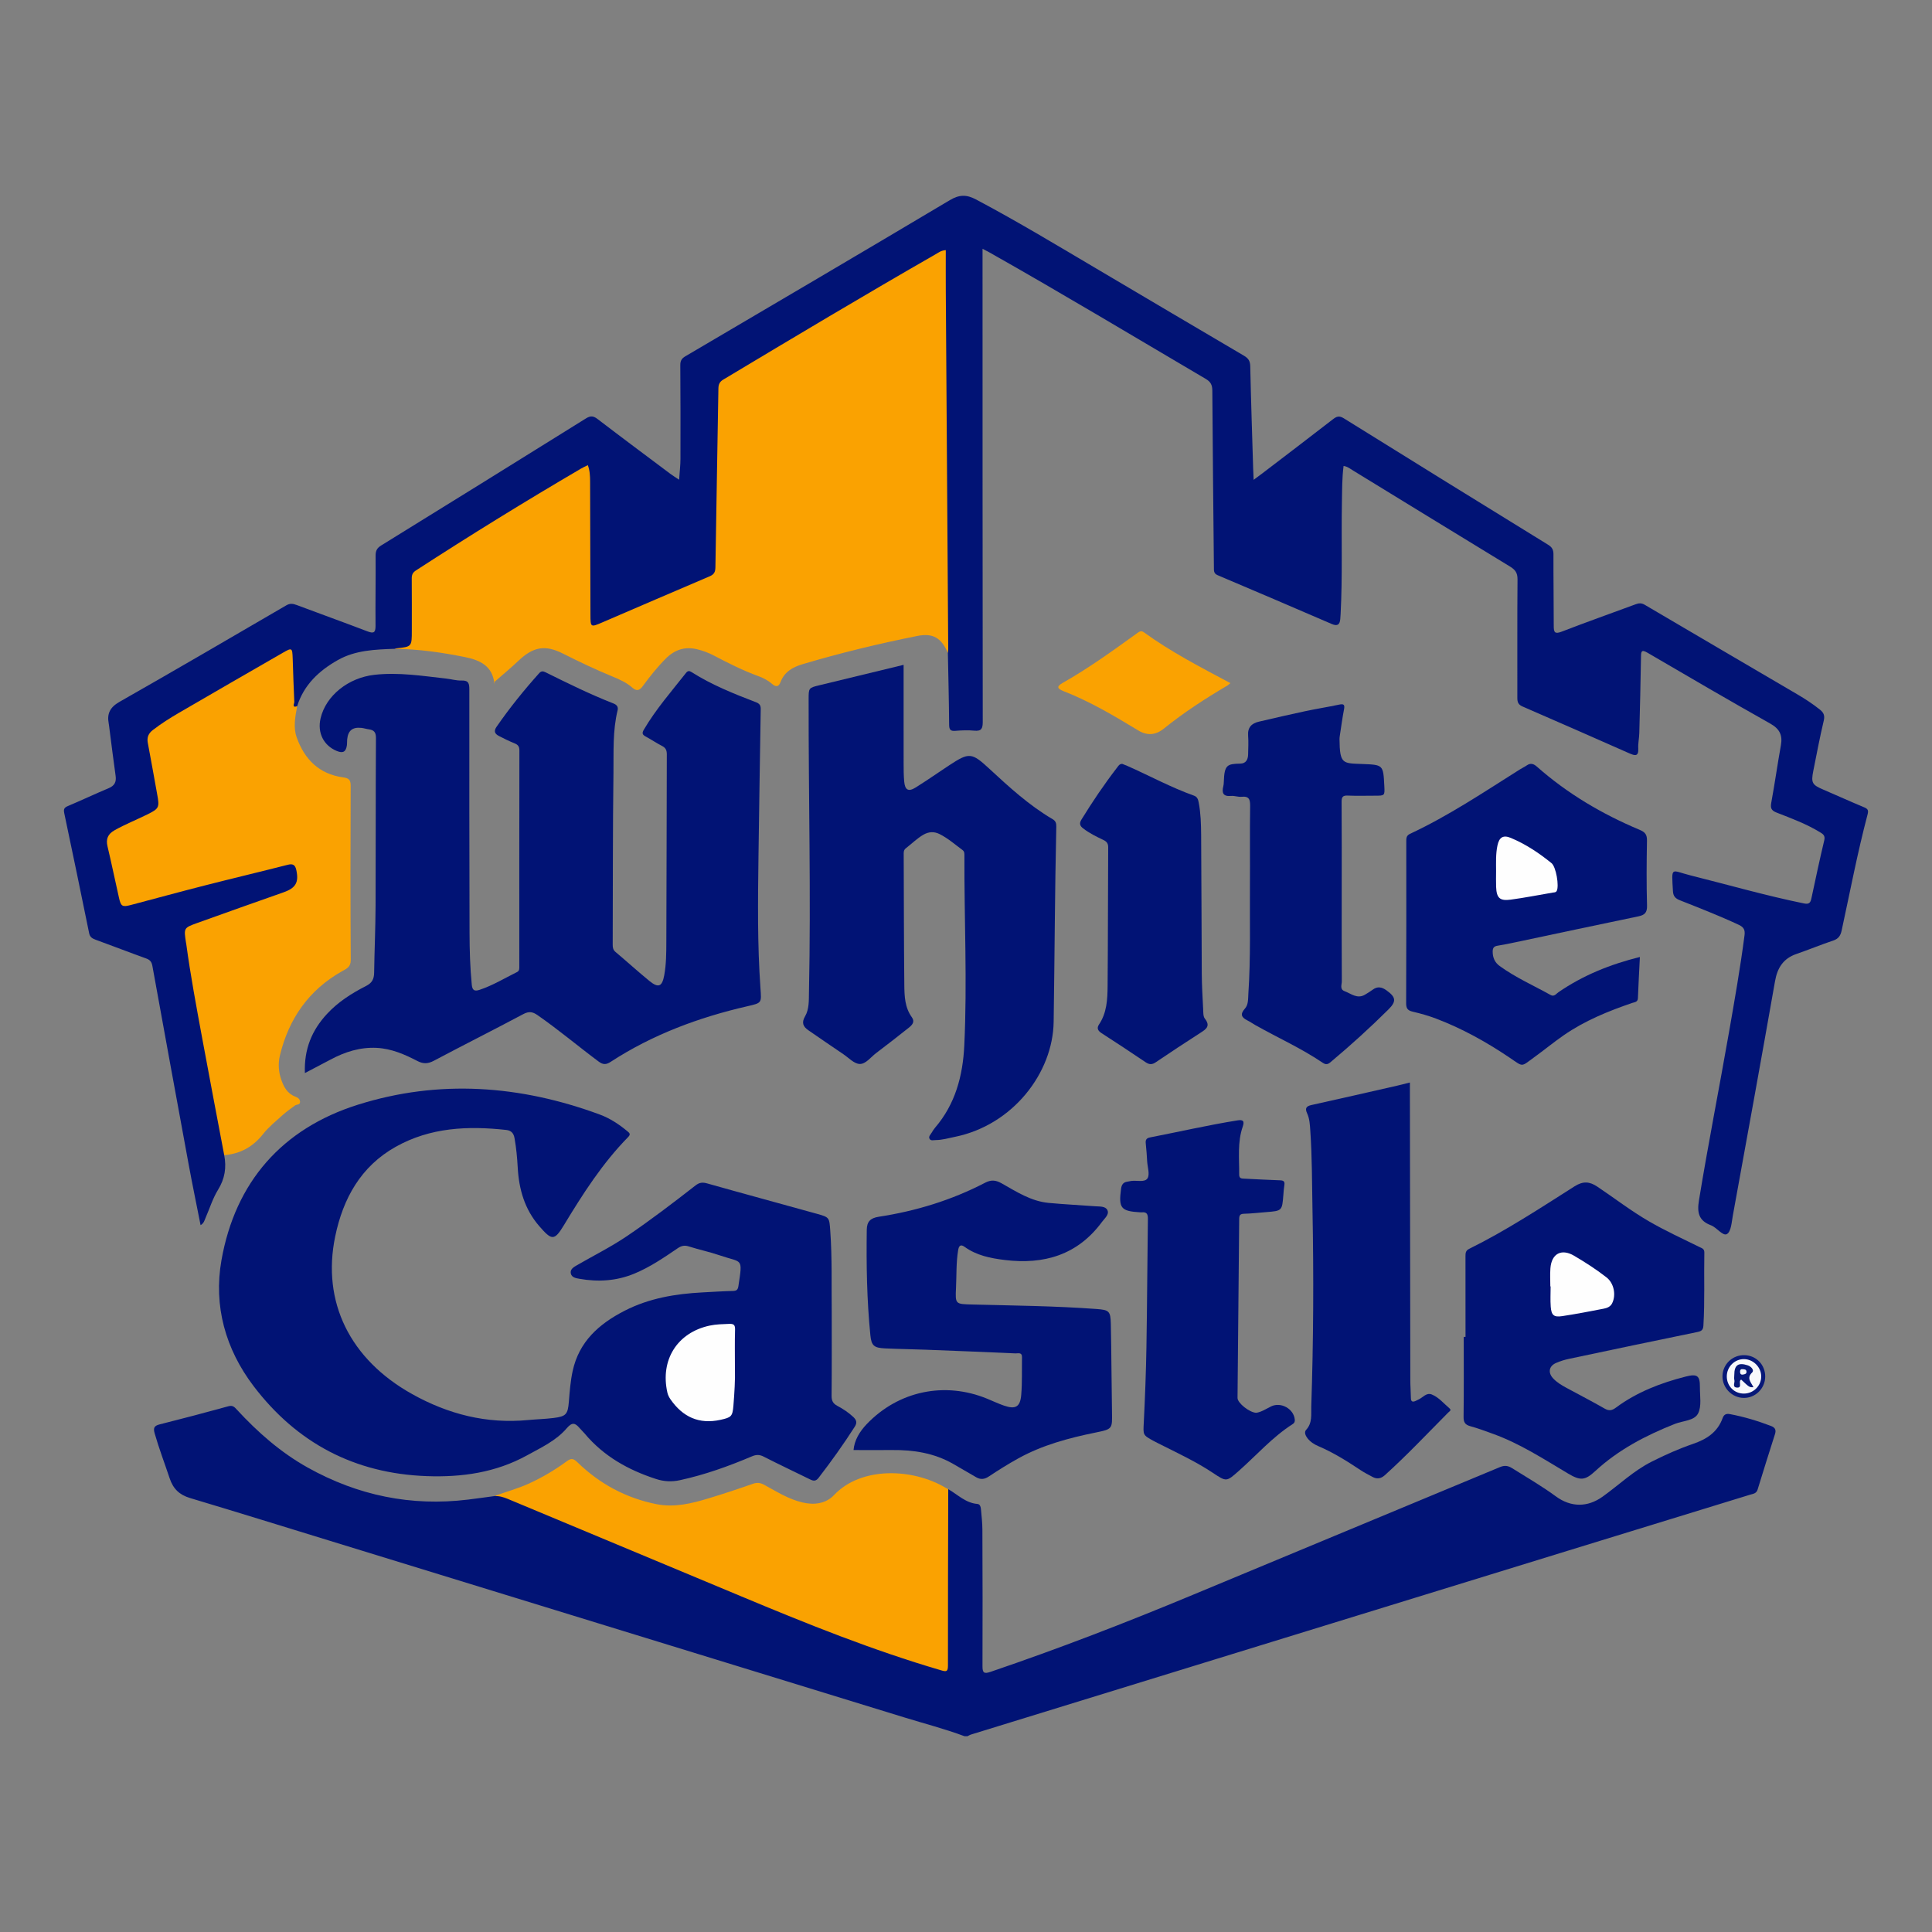 <?xml version="1.0" encoding="utf-8"?>
<!-- Generator: Adobe Illustrator 17.0.0, SVG Export Plug-In . SVG Version: 6.00 Build 0)  -->
<!DOCTYPE svg PUBLIC "-//W3C//DTD SVG 1.1//EN" "http://www.w3.org/Graphics/SVG/1.1/DTD/svg11.dtd">
<svg version="1.1" id="Layer_1" xmlns="http://www.w3.org/2000/svg" xmlns:xlink="http://www.w3.org/1999/xlink" x="0px" y="0px"
	 width="200px" height="200px" viewBox="0 0 200 200" enable-background="new 0 0 200 200" xml:space="preserve">
<rect x="0" y="0" width="200" height="200" fill="#808080" stroke="none"/>
<g>
	<path fill="#011375" d="M98.162,154.157c0.979,0.562,1.796,1.431,3.02,1.531c0.3,0.024,0.351,0.356,0.373,0.616
		c0.059,0.674,0.14,1.349,0.142,2.024c0.018,4.713,0.03,9.427,0.01,14.14c-0.003,0.694,0.149,0.835,0.82,0.606
		c7.081-2.408,14.052-5.1,20.954-7.977c10.59-4.415,21.191-8.802,31.78-13.218c0.491-0.205,0.843-0.161,1.28,0.112
		c1.519,0.953,3.072,1.849,4.522,2.913c1.557,1.143,3.274,1.151,4.839,0.029c1.688-1.21,3.193-2.669,5.072-3.619
		c1.393-0.705,2.816-1.337,4.289-1.843c1.392-0.478,2.532-1.199,3.056-2.655c0.131-0.363,0.34-0.508,0.772-0.426
		c1.461,0.277,2.872,0.702,4.258,1.232c0.451,0.173,0.521,0.445,0.394,0.847c-0.601,1.907-1.216,3.809-1.793,5.723
		c-0.13,0.43-0.462,0.441-0.768,0.535c-6.278,1.932-12.558,3.857-18.835,5.79c-20.619,6.348-41.236,12.699-61.854,19.051
		c-0.117,0.036-0.224,0.109-0.335,0.165c-0.104,0-0.208,0-0.313,0c-2.038-0.763-4.146-1.304-6.223-1.944
		c-19.836-6.106-39.675-12.202-59.514-18.299c-4.81-1.478-9.615-2.97-14.435-4.414c-1.098-0.329-1.746-0.948-2.108-2.038
		c-0.516-1.549-1.102-3.074-1.551-4.647c-0.154-0.54-0.083-0.788,0.502-0.935c2.39-0.601,4.774-1.231,7.15-1.886
		c0.437-0.12,0.627,0.109,0.852,0.353c2.166,2.345,4.539,4.437,7.342,6.002c5.179,2.892,10.708,4.033,16.607,3.312
		c0.897-0.11,1.791-0.237,2.686-0.357c0.545-0.171,1.056-0.102,1.587,0.121c6.384,2.681,12.777,5.341,19.167,8.006
		c5.381,2.244,10.743,4.538,16.208,6.575c2.879,1.073,5.806,2.006,8.737,2.923c1.033,0.323,1.055,0.288,1.055-0.776
		c0.002-5.467-0.002-10.934,0.007-16.401C97.918,154.931,97.787,154.485,98.162,154.157z"/>
	<path fill="#011375" d="M40.863,67.163c-2.025,0.072-4.068,0.14-5.886,1.164c-1.942,1.094-3.518,2.559-4.216,4.775
		c-0.091,0.202-0.212,0.326-0.384,0.083c-0.141-0.2-0.142-0.448-0.128-0.68c0.083-1.409-0.159-2.804-0.168-4.21
		c-0.005-0.742-0.172-0.833-0.841-0.454c-4.011,2.271-8.038,4.516-11.944,6.964c-2.214,1.388-1.896,1.293-1.512,3.368
		c0.251,1.357,0.472,2.72,0.723,4.077c0.231,1.251,0.075,1.607-1.072,2.187c-0.789,0.399-1.582,0.795-2.402,1.133
		c-0.388,0.16-0.746,0.367-1.089,0.608c-0.499,0.35-0.707,0.798-0.585,1.414c0.346,1.737,0.72,3.468,1.144,5.187
		c0.179,0.726,0.423,0.862,1.132,0.666c2.56-0.707,5.133-1.368,7.702-2.041c2.62-0.687,5.251-1.33,7.88-1.979
		c1.021-0.252,1.353-0.114,1.616,0.562c0.35,0.901,0.042,1.938-0.742,2.301c-0.755,0.35-1.552,0.609-2.342,0.87
		c-2.399,0.794-4.768,1.669-7.138,2.541c-1.239,0.456-1.307,0.584-1.126,1.896c0.693,5.006,1.703,9.957,2.582,14.931
		c0.362,2.051,0.767,4.095,1.162,6.14c0.06,0.309,0.121,0.616-0.019,0.92c0.25,1.274,0.068,2.432-0.636,3.575
		c-0.553,0.897-0.869,1.939-1.296,2.913c-0.112,0.255-0.163,0.552-0.514,0.754c-0.418-2.121-0.85-4.202-1.235-6.291
		c-1.263-6.846-2.512-13.696-3.754-20.546c-0.074-0.406-0.233-0.623-0.635-0.768c-1.758-0.631-3.498-1.31-5.253-1.948
		c-0.348-0.126-0.579-0.276-0.658-0.665c-0.848-4.147-1.699-8.293-2.578-12.433c-0.092-0.434,0.008-0.58,0.392-0.742
		c1.411-0.595,2.795-1.25,4.207-1.842c0.606-0.254,0.809-0.64,0.719-1.273c-0.232-1.647-0.434-3.299-0.648-4.949
		c-0.02-0.155-0.034-0.311-0.064-0.464c-0.202-1.037,0.141-1.698,1.116-2.253c5.781-3.289,11.524-6.642,17.27-9.991
		c0.395-0.23,0.704-0.169,1.086-0.026c2.428,0.911,4.87,1.788,7.292,2.715c0.636,0.243,0.861,0.174,0.855-0.562
		c-0.021-2.422,0.025-4.844,0.008-7.266c-0.004-0.499,0.136-0.785,0.57-1.054c7.077-4.37,14.145-8.753,21.203-13.154
		c0.475-0.296,0.77-0.27,1.206,0.064c2.5,1.913,5.025,3.793,7.545,5.68c0.245,0.183,0.508,0.343,0.894,0.601
		c0.054-0.798,0.138-1.48,0.14-2.163c0.01-3.229,0.006-6.459-0.017-9.688c-0.003-0.445,0.126-0.692,0.518-0.923
		c9.139-5.373,18.278-10.746,27.387-16.169c0.969-0.577,1.719-0.592,2.694-0.076c4.343,2.3,8.544,4.844,12.774,7.34
		c4.991,2.946,9.974,5.905,14.972,8.838c0.454,0.267,0.644,0.544,0.656,1.086c0.077,3.541,0.196,7.081,0.302,10.621
		c0.01,0.33,0.029,0.659,0.05,1.145c0.37-0.275,0.633-0.465,0.89-0.661c2.44-1.865,4.885-3.723,7.312-5.605
		c0.391-0.303,0.658-0.397,1.135-0.1c7.039,4.383,14.093,8.742,21.153,13.091c0.407,0.25,0.547,0.519,0.546,0.991
		c-0.009,2.474,0.031,4.948,0.03,7.422c0,0.643,0.108,0.855,0.821,0.579c2.542-0.983,5.113-1.891,7.669-2.838
		c0.334-0.124,0.601-0.136,0.937,0.062c5.262,3.101,10.535,6.181,15.802,9.273c0.807,0.474,1.591,0.987,2.324,1.573
		c0.375,0.3,0.528,0.597,0.401,1.133c-0.408,1.719-0.736,3.457-1.081,5.19c-0.252,1.266-0.129,1.463,1.034,1.96
		c1.408,0.602,2.802,1.239,4.216,1.826c0.389,0.161,0.479,0.309,0.366,0.738c-1.05,3.971-1.815,8.008-2.685,12.02
		c-0.115,0.531-0.326,0.858-0.872,1.04c-1.279,0.428-2.528,0.947-3.804,1.387c-1.359,0.469-1.974,1.422-2.22,2.816
		c-1.424,8.091-2.895,16.174-4.367,24.257c-0.124,0.682-0.176,1.666-0.608,1.922c-0.427,0.252-1.049-0.681-1.67-0.912
		c-1.271-0.474-1.434-1.328-1.231-2.57c0.951-5.826,2.1-11.615,3.114-17.429c0.581-3.331,1.169-6.66,1.603-10.014
		c0.071-0.549-0.072-0.842-0.589-1.083c-2.002-0.933-4.059-1.733-6.109-2.547c-0.484-0.193-0.684-0.439-0.712-0.946
		c-0.148-2.64-0.24-2.14,1.834-1.622c3.906,0.976,7.777,2.092,11.726,2.898c0.554,0.113,0.678-0.082,0.775-0.531
		c0.43-2.007,0.854-4.016,1.332-6.012c0.122-0.508-0.167-0.66-0.471-0.845c-1.406-0.854-2.946-1.422-4.467-2.017
		c-0.562-0.22-0.651-0.474-0.548-1.034c0.362-1.969,0.638-3.953,0.993-5.923c0.19-1.053-0.122-1.705-1.098-2.255
		c-4.258-2.395-8.477-4.859-12.694-7.326c-0.658-0.385-0.681-0.143-0.689,0.441c-0.039,2.63-0.107,5.259-0.177,7.889
		c-0.014,0.52-0.135,1.041-0.106,1.556c0.05,0.882-0.355,0.769-0.925,0.518c-3.681-1.626-7.364-3.249-11.057-4.849
		c-0.442-0.191-0.537-0.452-0.536-0.892c0.011-4.089-0.019-8.178,0.019-12.267c0.006-0.678-0.241-1.001-0.78-1.329
		c-5.418-3.297-10.82-6.62-16.23-9.931c-0.304-0.186-0.59-0.424-0.997-0.479c-0.161,1.254-0.15,2.501-0.172,3.746
		c-0.07,3.853,0.068,7.709-0.134,11.561c-0.01,0.182-0.02,0.364-0.037,0.546c-0.053,0.586-0.299,0.757-0.881,0.506
		c-3.932-1.699-7.871-3.383-11.815-5.053c-0.425-0.18-0.381-0.484-0.385-0.818c-0.058-6.094-0.127-12.188-0.163-18.282
		c-0.003-0.589-0.166-0.916-0.686-1.222c-7.436-4.376-14.831-8.821-22.343-13.067c-0.219-0.124-0.445-0.236-0.758-0.401
		c0,0.377,0,0.653,0,0.93c0.002,16.017-0.001,32.035,0.021,48.052c0.001,0.696-0.146,0.975-0.883,0.903
		c-0.644-0.063-1.304-0.035-1.951,0.018c-0.519,0.043-0.641-0.133-0.645-0.638c-0.02-2.473-0.082-4.946-0.13-7.42
		c-0.177-0.683-0.232-1.376-0.229-2.083c0.013-2.734,0.074-5.469-0.007-8.201c-0.263-8.848-0.073-17.698-0.159-26.547
		c-0.013-1.323-0.191-2.646-0.137-3.975c0.023-0.55-0.171-0.542-0.583-0.308c-2.557,1.455-5.097,2.94-7.628,4.438
		c-4.66,2.757-9.321,5.514-13.954,8.317c-0.614,0.371-0.848,0.814-0.842,1.519c0.034,3.877-0.152,7.751-0.188,11.628
		c-0.019,2.077-0.093,4.159-0.112,6.24c-0.006,0.623-0.254,1.007-0.833,1.263c-3.738,1.652-7.495,3.263-11.257,4.859
		c-0.998,0.423-1.321,0.171-1.326-1.03c-0.017-4.504-0.005-9.008-0.007-13.512c0-0.364,0.013-0.729-0.035-1.092
		c-0.059-0.451-0.266-0.599-0.684-0.343c-0.511,0.312-1.04,0.593-1.554,0.901c-4.937,2.955-9.828,5.983-14.679,9.077
		c-0.771,0.492-1.09,1.055-1.058,1.971c0.062,1.768,0.024,3.54,0.016,5.31c-0.005,1.086-0.023,1.093-1.075,1.1
		C41.484,67.134,41.171,67.09,40.863,67.163z"/>
	<path fill="#011375" d="M86.1,135.753c0,3.112,0.015,5.925-0.014,8.737c-0.005,0.512,0.142,0.801,0.591,1.041
		c0.594,0.317,1.162,0.688,1.659,1.158c0.325,0.308,0.419,0.582,0.145,1.008c-1.166,1.82-2.419,3.575-3.739,5.286
		c-0.265,0.344-0.503,0.351-0.855,0.177c-1.606-0.794-3.232-1.55-4.825-2.368c-0.443-0.228-0.785-0.217-1.226-0.03
		c-2.418,1.025-4.883,1.91-7.459,2.468c-0.84,0.182-1.637,0.142-2.454-0.122c-2.876-0.932-5.432-2.355-7.4-4.71
		c-0.167-0.199-0.362-0.375-0.531-0.573c-0.46-0.536-0.769-0.621-1.327,0.031c-1.096,1.282-2.642,1.994-4.099,2.798
		c-3.248,1.791-6.755,2.287-10.406,2.153c-7.45-0.273-13.427-3.424-17.908-9.318c-2.915-3.833-4.159-8.307-3.329-13.018
		c1.431-8.125,6.3-13.648,14.131-16.113c8.385-2.64,16.797-2.021,25.028,1.016c1.054,0.389,1.991,1.007,2.859,1.726
		c0.225,0.186,0.373,0.312,0.09,0.601c-2.663,2.713-4.693,5.886-6.65,9.12c-0.998,1.65-1.258,1.601-2.546,0.122
		c-1.529-1.757-2.119-3.838-2.242-6.1c-0.055-1.014-0.151-2.023-0.33-3.025c-0.089-0.498-0.334-0.787-0.855-0.845
		c-3.973-0.437-7.866-0.266-11.448,1.746c-3.618,2.032-5.445,5.353-6.259,9.268c-1.413,6.796,1.535,12.744,7.973,16.334
		c3.732,2.081,7.697,3.092,11.985,2.682c0.88-0.084,1.768-0.103,2.644-0.213c1.292-0.162,1.479-0.378,1.584-1.669
		c0.086-1.064,0.165-2.128,0.39-3.174c0.66-3.068,2.737-4.904,5.398-6.265c2.538-1.298,5.259-1.747,8.06-1.893
		c1.04-0.054,2.08-0.123,3.121-0.148c0.38-0.009,0.524-0.106,0.585-0.511c0.451-3.008,0.419-2.365-1.914-3.169
		c-1.054-0.363-2.155-0.589-3.218-0.929c-0.449-0.144-0.777-0.069-1.153,0.187c-1.439,0.979-2.876,1.963-4.5,2.632
		c-1.838,0.757-3.731,0.875-5.668,0.532c-0.356-0.063-0.788-0.129-0.891-0.523c-0.12-0.462,0.304-0.696,0.627-0.883
		c1.732-1,3.524-1.893,5.185-3.017c2.437-1.65,4.773-3.434,7.092-5.242c0.394-0.307,0.721-0.347,1.201-0.211
		c3.799,1.073,7.61,2.101,11.413,3.16c1.249,0.348,1.235,0.388,1.332,1.717C86.156,130.271,86.065,133.162,86.1,135.753z"/>
	<path fill="#011375" d="M31.563,111.082c-0.096-2.486,0.732-4.439,2.283-6.116c1.148-1.241,2.555-2.14,4.041-2.893
		c0.641-0.325,0.833-0.732,0.843-1.385c0.035-2.317,0.139-4.634,0.149-6.952c0.026-5.782,0.004-11.564,0.038-17.346
		c0.004-0.61-0.223-0.82-0.749-0.893c-0.257-0.035-0.508-0.12-0.765-0.147c-0.921-0.095-1.374,0.278-1.464,1.194
		c-0.02,0.207-0.001,0.419-0.032,0.624c-0.101,0.669-0.407,0.833-1.038,0.575c-1.372-0.562-2.032-1.889-1.683-3.381
		c0.553-2.362,2.88-4.208,5.59-4.508c2.489-0.276,4.934,0.115,7.388,0.388c0.543,0.06,1.085,0.224,1.623,0.206
		c0.751-0.025,0.799,0.347,0.798,0.953c-0.008,8.386,0,16.773,0.021,25.159c0.005,1.796,0.056,3.591,0.232,5.382
		c0.057,0.582,0.286,0.699,0.811,0.524c1.365-0.454,2.587-1.203,3.867-1.835c0.268-0.132,0.242-0.366,0.242-0.601
		c-0.001-7.449-0.004-14.898,0.009-22.347c0.001-0.411-0.149-0.594-0.51-0.738c-0.553-0.221-1.088-0.489-1.618-0.762
		c-0.41-0.211-0.55-0.49-0.242-0.937c1.349-1.952,2.835-3.792,4.418-5.558c0.233-0.26,0.43-0.206,0.676-0.085
		c2.305,1.14,4.609,2.279,7.007,3.216c0.33,0.129,0.528,0.337,0.436,0.713c-0.521,2.125-0.401,4.3-0.429,6.451
		c-0.077,5.937-0.056,11.876-0.078,17.814c-0.001,0.298,0.036,0.534,0.293,0.75c1.176,0.988,2.312,2.024,3.5,2.996
		c0.938,0.767,1.321,0.599,1.539-0.572c0.216-1.16,0.215-2.336,0.22-3.504c0.031-6.459,0.026-12.918,0.049-19.377
		c0.001-0.416-0.11-0.671-0.486-0.866c-0.576-0.298-1.118-0.662-1.688-0.973c-0.328-0.179-0.434-0.323-0.209-0.706
		c1.245-2.122,2.858-3.965,4.371-5.885c0.191-0.242,0.35-0.228,0.58-0.082c2.096,1.33,4.39,2.246,6.694,3.128
		c0.514,0.197,0.462,0.532,0.456,0.916c-0.078,5.026-0.164,10.052-0.229,15.078c-0.058,4.531-0.117,9.064,0.205,13.588
		c0.111,1.555,0.159,1.528-1.366,1.879c-5.023,1.154-9.799,2.929-14.14,5.754c-0.472,0.307-0.791,0.306-1.242-0.029
		c-2.129-1.585-4.158-3.301-6.341-4.815c-0.497-0.344-0.88-0.407-1.459-0.099c-3.071,1.637-6.184,3.196-9.258,4.828
		c-0.617,0.328-1.104,0.341-1.714,0.024c-1.317-0.685-2.678-1.276-4.196-1.355c-1.716-0.089-3.283,0.408-4.777,1.206
		C33.39,110.128,32.543,110.567,31.563,111.082z"/>
	<path fill="#FAA201" d="M40.863,67.163c0.049-0.016,0.097-0.042,0.147-0.047c1.621-0.166,1.621-0.166,1.621-1.843
		c0-1.797,0.009-3.594-0.007-5.391c-0.003-0.374,0.095-0.61,0.426-0.825c5.628-3.653,11.337-7.174,17.127-10.565
		c0.199-0.117,0.413-0.209,0.675-0.34c0.212,0.572,0.233,1.13,0.235,1.688c0.013,4.609,0.017,9.218,0.037,13.828
		c0.005,1.267,0.029,1.276,1.171,0.786c3.724-1.598,7.441-3.211,11.171-4.795c0.459-0.195,0.585-0.453,0.593-0.933
		c0.093-6.171,0.214-12.341,0.31-18.512c0.007-0.439,0.133-0.698,0.516-0.927c7.315-4.382,14.632-8.762,22.03-13.002
		c0.263-0.151,0.509-0.36,0.993-0.391c0,1.415-0.008,2.81,0.001,4.205c0.082,12.37,0.168,24.739,0.251,37.109
		c0.001,0.129-0.022,0.259-0.033,0.388c-0.675-1.557-1.527-2.092-3.191-1.759c-4.001,0.802-7.966,1.76-11.878,2.927
		c-1.017,0.304-1.862,0.794-2.259,1.848c-0.196,0.52-0.496,0.516-0.884,0.177c-0.416-0.362-0.907-0.614-1.421-0.801
		c-1.592-0.579-3.098-1.342-4.594-2.126c-0.553-0.29-1.135-0.508-1.747-0.654c-1.256-0.301-2.314,0.057-3.208,0.946
		c-0.888,0.883-1.665,1.864-2.404,2.872c-0.322,0.439-0.623,0.566-1.081,0.161c-0.59-0.523-1.311-0.849-2.032-1.145
		c-1.757-0.721-3.468-1.536-5.163-2.39c-1.848-0.931-3.078-0.69-4.593,0.749c-0.828,0.787-1.714,1.512-2.573,2.265
		c0.062,0.063,0.125,0.126,0.187,0.19c-0.038-0.035-0.104-0.066-0.108-0.104c-0.197-1.82-1.492-2.418-3.038-2.731
		C45.736,67.536,43.318,67.194,40.863,67.163z"/>
	<path fill="#011375" d="M93.541,68.824c0,3.444-0.003,6.827,0.002,10.21c0.001,0.624,0.002,1.251,0.06,1.872
		c0.081,0.881,0.432,1.083,1.173,0.623c1.192-0.741,2.338-1.553,3.513-2.323c2.027-1.329,2.302-1.312,4.097,0.348
		c2.065,1.91,4.135,3.812,6.577,5.244c0.321,0.188,0.392,0.42,0.385,0.763c-0.151,6.742-0.171,13.486-0.274,20.228
		c-0.08,5.28-4.222,10.676-10.221,11.897c-0.662,0.135-1.313,0.33-1.995,0.333c-0.221,0.001-0.513,0.108-0.637-0.142
		c-0.118-0.236,0.115-0.431,0.228-0.627c0.103-0.18,0.218-0.357,0.352-0.514c2.097-2.449,2.871-5.366,3.022-8.506
		c0.315-6.56-0.013-13.121,0.013-19.681c0.001-0.212,0-0.411-0.199-0.557c-0.774-0.569-1.498-1.212-2.365-1.647
		c-0.58-0.291-1.148-0.254-1.709,0.078c-0.655,0.388-1.189,0.926-1.786,1.385c-0.254,0.195-0.227,0.446-0.226,0.704
		c0.017,4.478,0.019,8.957,0.063,13.435c0.011,1.164,0.049,2.349,0.784,3.363c0.333,0.459,0.031,0.797-0.303,1.063
		c-1.119,0.89-2.247,1.771-3.389,2.632c-0.557,0.42-1.081,1.153-1.709,1.136c-0.578-0.016-1.145-0.643-1.704-1.02
		c-1.207-0.815-2.407-1.638-3.605-2.466c-0.534-0.369-0.743-0.767-0.352-1.438c0.442-0.756,0.39-1.659,0.408-2.515
		c0.214-10.102-0.052-20.204-0.035-30.306c0.002-1.193-0.006-1.189,1.156-1.47C87.794,70.219,90.719,69.508,93.541,68.824z"/>
	<path fill="#FAA201" d="M23.211,119.583c-0.761-4.034-1.536-8.066-2.279-12.103c-0.598-3.247-1.209-6.493-1.652-9.766
		c-0.007-0.052-0.021-0.102-0.029-0.153c-0.225-1.486-0.233-1.509,1.16-2.012c2.98-1.075,5.969-2.128,8.957-3.182
		c1.251-0.442,1.583-1.03,1.307-2.3c-0.111-0.51-0.329-0.687-0.875-0.548c-2.87,0.732-5.752,1.417-8.622,2.149
		c-2.542,0.649-5.074,1.34-7.611,2.01c-0.903,0.239-1.046,0.163-1.247-0.727c-0.401-1.775-0.768-3.557-1.188-5.327
		c-0.184-0.774,0.031-1.283,0.726-1.675c1.089-0.614,2.25-1.074,3.367-1.627c1.256-0.621,1.3-0.73,1.044-2.111
		c-0.326-1.764-0.625-3.533-0.965-5.295c-0.113-0.588,0.064-0.998,0.527-1.352c0.85-0.65,1.748-1.224,2.67-1.76
		c3.595-2.092,7.198-4.171,10.803-6.245c0.924-0.531,0.955-0.506,0.996,0.601c0.056,1.509,0.091,3.019,0.167,4.528
		c0.006,0.118-0.281,0.629,0.293,0.415c-0.187,1.077-0.425,2.168-0.044,3.237c0.812,2.279,2.33,3.793,4.805,4.133
		c0.58,0.08,0.783,0.244,0.781,0.858c-0.024,6.016-0.031,12.032,0.008,18.048c0.005,0.739-0.437,0.9-0.904,1.163
		c-3.441,1.941-5.505,4.907-6.427,8.705c-0.199,0.821-0.152,1.661,0.12,2.467c0.263,0.779,0.626,1.488,1.474,1.808
		c0.24,0.09,0.495,0.249,0.489,0.55c-0.006,0.321-0.351,0.24-0.525,0.367c-0.439,0.323-0.889,0.638-1.292,1.003
		c-0.695,0.629-1.44,1.228-2.015,1.957C26.187,118.722,24.873,119.445,23.211,119.583z"/>
	<path fill="#011375" d="M88.358,150.108c0.085-0.991,0.607-1.89,1.362-2.681c3.279-3.433,8.065-4.444,12.478-2.63
		c0.576,0.237,1.141,0.506,1.729,0.709c1.195,0.413,1.684,0.15,1.79-1.114c0.109-1.294,0.058-2.602,0.079-3.903
		c0.009-0.537-0.42-0.375-0.678-0.387c-3.096-0.139-6.192-0.263-9.288-0.381c-1.405-0.054-2.812-0.069-4.216-0.136
		c-1.13-0.054-1.405-0.275-1.513-1.358c-0.363-3.632-0.424-7.277-0.373-10.925c0.012-0.84,0.379-1.213,1.239-1.344
		c3.853-0.588,7.544-1.72,11.01-3.521c0.619-0.322,1.096-0.286,1.708,0.06c1.533,0.865,3.04,1.851,4.855,2.025
		c1.606,0.154,3.22,0.226,4.829,0.35c0.459,0.035,1.073-0.027,1.273,0.408c0.206,0.45-0.289,0.838-0.56,1.206
		c-2.523,3.426-5.998,4.444-10.059,3.949c-1.48-0.18-2.929-0.466-4.176-1.368c-0.445-0.321-0.594-0.047-0.661,0.358
		c-0.215,1.29-0.157,2.596-0.221,3.894c-0.083,1.696-0.06,1.677,1.655,1.722c4.295,0.112,8.592,0.149,12.88,0.465
		c1.292,0.095,1.464,0.202,1.492,1.534c0.065,3.046,0.069,6.094,0.121,9.141c0.03,1.732,0.056,1.758-1.672,2.11
		c-2.786,0.566-5.517,1.295-8.024,2.679c-1.046,0.577-2.061,1.214-3.056,1.876c-0.45,0.3-0.85,0.337-1.293,0.085
		c-0.813-0.462-1.615-0.943-2.427-1.406c-1.96-1.117-4.097-1.442-6.315-1.418C91.003,150.12,89.681,150.108,88.358,150.108z"/>
	<path fill="#FAA201" d="M98.162,154.157c-0.014,6.094-0.037,12.187-0.03,18.281c0.001,0.658-0.214,0.617-0.721,0.469
		c-7.069-2.068-13.886-4.811-20.669-7.649c-8.05-3.368-16.109-6.717-24.16-10.085c-0.465-0.195-0.922-0.333-1.426-0.292
		c1.212-0.452,2.467-0.779,3.647-1.325c1.375-0.636,2.671-1.403,3.885-2.298c0.462-0.341,0.703-0.257,1.091,0.12
		c2.31,2.244,5.052,3.717,8.215,4.339c1.838,0.361,3.621-0.081,5.37-0.612c1.54-0.468,3.069-0.973,4.587-1.506
		c0.441-0.155,0.775-0.102,1.17,0.113c1.273,0.695,2.503,1.482,3.947,1.821c1.234,0.29,2.435,0.124,3.275-0.767
		c2.802-2.972,8.123-2.786,11.545-0.755C97.977,154.063,98.07,154.108,98.162,154.157z"/>
	<path fill="#011375" d="M169.76,99.067c-0.074,1.508-0.152,2.882-0.203,4.258c-0.015,0.417-0.33,0.411-0.583,0.497
		c-2.49,0.85-4.917,1.838-7.093,3.344c-1.047,0.725-2.033,1.538-3.065,2.284c-1.405,1.016-1.081,1.023-2.538,0.04
		c-2.401-1.62-4.912-3.019-7.621-4.046c-0.774-0.294-1.579-0.521-2.386-0.71c-0.508-0.118-0.71-0.299-0.707-0.869
		c0.026-5.572,0.016-11.144,0.014-16.716c0-0.341-0.021-0.641,0.385-0.83c3.993-1.863,7.641-4.317,11.356-6.656
		c0.242-0.152,0.504-0.273,0.739-0.434c0.397-0.272,0.711-0.158,1.044,0.136c3.166,2.798,6.758,4.912,10.639,6.541
		c0.578,0.242,0.765,0.508,0.753,1.126c-0.042,2.238-0.056,4.479,0.006,6.717c0.021,0.74-0.257,0.979-0.907,1.114
		c-4.223,0.876-8.44,1.778-12.66,2.669c-0.636,0.134-1.272,0.267-1.913,0.37c-0.377,0.061-0.499,0.231-0.498,0.616
		c0.002,0.626,0.229,1.125,0.72,1.482c1.647,1.196,3.51,2.017,5.278,3.002c0.374,0.208,0.576-0.127,0.808-0.287
		C163.866,100.972,166.66,99.836,169.76,99.067z"/>
	<path fill="#011375" d="M151.71,138.392c0-2.785,0.003-5.57-0.004-8.355c-0.001-0.327,0.024-0.58,0.378-0.755
		c3.806-1.877,7.345-4.21,10.92-6.477c0.872-0.553,1.551-0.499,2.343,0.032c1.791,1.201,3.499,2.522,5.372,3.606
		c1.689,0.977,3.458,1.787,5.204,2.646c0.247,0.122,0.517,0.179,0.509,0.575c-0.047,2.524,0.057,5.049-0.097,7.572
		c-0.029,0.47-0.228,0.573-0.65,0.66c-4.428,0.906-8.85,1.837-13.272,2.774c-0.454,0.096-0.907,0.237-1.332,0.423
		c-0.727,0.319-0.857,0.986-0.322,1.575c0.388,0.428,0.886,0.722,1.388,0.996c1.323,0.72,2.665,1.405,3.969,2.156
		c0.465,0.268,0.77,0.188,1.168-0.107c2.162-1.603,4.627-2.549,7.211-3.209c1.214-0.31,1.486-0.102,1.479,1.115
		c-0.006,0.91,0.188,1.951-0.185,2.693c-0.387,0.77-1.564,0.756-2.393,1.084c-3.016,1.195-5.855,2.671-8.264,4.896
		c-1.049,0.969-1.534,1.004-2.787,0.26c-2.522-1.498-4.984-3.106-7.765-4.112c-0.781-0.282-1.56-0.579-2.359-0.796
		c-0.545-0.148-0.72-0.395-0.713-0.974c0.036-2.759,0.016-5.518,0.016-8.277C151.585,138.392,151.648,138.392,151.71,138.392z"/>
	<path fill="#011375" d="M145.952,112.062c0,0.395,0,0.706,0,1.017c0.013,9.923,0.026,19.847,0.043,29.77
		c0.001,0.625,0.052,1.249,0.06,1.874c0.005,0.386,0.18,0.439,0.488,0.301c0.095-0.042,0.184-0.097,0.28-0.137
		c0.462-0.194,0.827-0.761,1.395-0.531c0.733,0.297,1.238,0.935,1.833,1.437c0.243,0.205-0.022,0.321-0.127,0.428
		c-2.165,2.18-4.272,4.419-6.555,6.481c-0.404,0.365-0.811,0.441-1.278,0.192c-0.435-0.232-0.876-0.458-1.285-0.731
		c-1.386-0.924-2.795-1.803-4.333-2.459c-0.433-0.184-0.825-0.439-1.123-0.818c-0.211-0.268-0.357-0.636-0.145-0.862
		c0.677-0.724,0.509-1.621,0.537-2.441c0.228-6.769,0.258-13.541,0.127-20.313c-0.053-2.733-0.037-5.469-0.226-8.2
		c-0.043-0.626-0.067-1.252-0.335-1.829c-0.237-0.511-0.083-0.73,0.46-0.85c2.969-0.655,5.932-1.335,8.896-2.01
		C145.065,112.289,145.465,112.183,145.952,112.062z"/>
	<path fill="#011375" d="M130.053,146.251c0.539-0.08,1.018-0.409,1.528-0.659c1.014-0.496,2.353,0.245,2.455,1.369
		c0.018,0.199-0.032,0.341-0.214,0.457c-2.101,1.342-3.737,3.22-5.586,4.853c-1.279,1.13-1.259,1.146-2.705,0.183
		c-1.67-1.111-3.483-1.961-5.268-2.86c-0.278-0.14-0.56-0.274-0.833-0.423c-1.147-0.623-1.09-0.622-1.026-1.91
		c0.13-2.599,0.23-5.201,0.274-7.802c0.075-4.424,0.089-8.85,0.152-13.274c0.007-0.502-0.121-0.741-0.641-0.683
		c-0.051,0.006-0.104,0-0.156-0.003c-2.001-0.114-2.252-0.433-1.98-2.439c0.057-0.42,0.224-0.678,0.656-0.734
		c0.129-0.017,0.255-0.053,0.383-0.072c0.584-0.086,1.406,0.171,1.693-0.267c0.263-0.402,0.008-1.148-0.03-1.741
		c-0.04-0.623-0.074-1.248-0.146-1.867c-0.043-0.374,0.057-0.559,0.449-0.635c3.009-0.586,5.998-1.272,9.027-1.76
		c0.547-0.088,0.78,0.015,0.563,0.641c-0.562,1.614-0.354,3.293-0.37,4.954c-0.004,0.443,0.265,0.424,0.558,0.437
		c1.222,0.057,2.443,0.131,3.665,0.169c0.37,0.011,0.519,0.116,0.455,0.498c-0.056,0.333-0.076,0.672-0.103,1.009
		c-0.131,1.658-0.129,1.658-1.81,1.788c-0.752,0.058-1.504,0.151-2.257,0.167c-0.433,0.009-0.503,0.183-0.506,0.562
		c-0.051,6.169-0.115,12.338-0.172,18.507C128.105,145.239,129.362,146.242,130.053,146.251z"/>
	<path fill="#011375" d="M138.893,92.449c0,3.047-0.008,6.093,0.011,9.14c0.002,0.345-0.24,0.82,0.286,1.017
		c0.68,0.255,1.312,0.842,2.117,0.359c0.267-0.161,0.538-0.32,0.787-0.507c0.498-0.375,0.952-0.283,1.426,0.056
		c1.002,0.718,1.055,1.15,0.194,2.002c-1.87,1.85-3.812,3.623-5.829,5.313c-0.272,0.228-0.505,0.496-0.94,0.2
		c-2.219-1.509-4.674-2.601-7.002-3.916c-0.271-0.153-0.527-0.338-0.805-0.476c-0.61-0.303-0.798-0.632-0.266-1.225
		c0.377-0.42,0.322-1.024,0.359-1.566c0.249-3.693,0.136-7.393,0.162-11.089c0.019-2.76-0.02-5.521,0.02-8.281
		c0.01-0.693-0.086-1.076-0.887-0.994c-0.355,0.036-0.729-0.121-1.085-0.087c-0.823,0.077-0.979-0.312-0.803-1.006
		c0.038-0.15,0.047-0.31,0.052-0.465c0.056-1.742,0.34-1.848,1.708-1.875c0.583-0.012,0.797-0.422,0.807-0.952
		c0.012-0.651,0.049-1.305,0-1.952c-0.063-0.842,0.363-1.264,1.11-1.438c1.593-0.372,3.188-0.742,4.788-1.083
		c1.169-0.249,2.351-0.434,3.52-0.682c0.48-0.102,0.605-0.002,0.509,0.493c-0.173,0.892-0.291,1.795-0.43,2.694
		c-0.02,0.128-0.038,0.259-0.037,0.388c0.025,2.612,0.346,2.492,2.353,2.571c2.175,0.085,2.175,0.075,2.286,2.28
		c0.05,1.001,0.05,1.001-0.963,1.001c-0.937,0-1.876,0.029-2.812-0.011c-0.506-0.022-0.651,0.122-0.647,0.639
		C138.905,86.147,138.893,89.298,138.893,92.449z"/>
	<path fill="#011375" d="M116.171,79.074c0.154,0.062,0.348,0.133,0.537,0.216c2.3,1.018,4.515,2.228,6.892,3.075
		c0.359,0.128,0.432,0.413,0.492,0.725c0.212,1.104,0.241,2.226,0.25,3.342c0.038,4.789,0.034,9.578,0.065,14.367
		c0.008,1.222,0.082,2.444,0.144,3.666c0.017,0.335-0.007,0.753,0.176,0.984c0.613,0.776,0.126,1.094-0.464,1.472
		c-1.553,0.997-3.093,2.013-4.621,3.047c-0.383,0.259-0.67,0.249-1.049-0.007c-1.506-1.02-3.027-2.019-4.555-3.006
		c-0.373-0.241-0.528-0.513-0.272-0.894c0.816-1.212,0.881-2.601,0.893-3.976c0.042-4.789,0.033-9.578,0.061-14.367
		c0.002-0.407-0.153-0.601-0.496-0.764c-0.726-0.346-1.45-0.698-2.094-1.195c-0.34-0.262-0.426-0.513-0.178-0.916
		c1.144-1.862,2.365-3.67,3.701-5.4C115.777,79.287,115.876,79.079,116.171,79.074z"/>
	<path fill="#FAA201" d="M127.374,70.717c-0.151,0.121-0.223,0.195-0.31,0.247c-2.288,1.351-4.516,2.791-6.585,4.463
		c-0.861,0.695-1.741,0.742-2.668,0.177c-2.489-1.515-4.994-2.994-7.722-4.06c-0.687-0.269-0.704-0.497-0.082-0.849
		c2.723-1.543,5.251-3.375,7.784-5.202c0.207-0.15,0.382-0.212,0.626-0.036C121.205,67.479,124.256,69.058,127.374,70.717z"/>
	<path fill="#071878" d="M180.494,144.712c-1.215-0.021-2.215-1.063-2.183-2.276c0.032-1.23,1.052-2.187,2.292-2.15
		c1.213,0.036,2.137,0.998,2.131,2.22C182.727,143.736,181.715,144.733,180.494,144.712z"/>
	<path fill="#FEFEFE" d="M76.08,141.788c0.031,1.029-0.047,2.379-0.157,3.727c-0.092,1.124-0.23,1.219-1.331,1.463
		c-2.228,0.494-3.915-0.295-5.182-2.117c-0.145-0.209-0.268-0.454-0.323-0.7c-0.765-3.387,1.031-6.218,4.373-6.934
		c0.667-0.143,1.339-0.152,2.014-0.18c0.463-0.019,0.634,0.091,0.618,0.594C76.054,138.913,76.08,140.188,76.08,141.788z"/>
	<path fill="#FEFEFE" d="M154.874,90.177c-0.001-0.882-0.043-1.767,0.139-2.64c0.179-0.858,0.588-1.13,1.384-0.798
		c1.541,0.643,2.923,1.564,4.215,2.613c0.48,0.39,0.803,2.382,0.54,2.873c-0.094,0.176-0.257,0.149-0.403,0.174
		c-1.457,0.25-2.909,0.536-4.373,0.733c-1.121,0.151-1.453-0.179-1.498-1.318C154.856,91.268,154.874,90.722,154.874,90.177z"/>
	<path fill="#FEFEFE" d="M160.489,133.17c0-0.623-0.038-1.249,0.008-1.868c0.113-1.53,1.144-2.078,2.453-1.308
		c1.162,0.684,2.298,1.413,3.361,2.245c0.767,0.601,1.004,1.811,0.58,2.672c-0.185,0.376-0.537,0.497-0.885,0.565
		c-1.424,0.278-2.85,0.552-4.285,0.769c-0.867,0.131-1.122-0.089-1.19-0.975c-0.053-0.696-0.011-1.4-0.011-2.1
		C160.51,133.17,160.5,133.17,160.489,133.17z"/>
	<path fill="#F9F9FB" d="M180.514,144.263c-0.995-0.004-1.762-0.786-1.756-1.79c0.006-0.987,0.811-1.789,1.786-1.777
		c0.966,0.012,1.783,0.843,1.776,1.807C182.313,143.477,181.503,144.267,180.514,144.263z"/>
	<path fill="#081978" d="M181.519,143.603c-0.421,0.017-0.421,0.017-1.277-0.79c-0.033,0.031-0.078,0.057-0.098,0.096
		c-0.125,0.25,0.217,0.8-0.379,0.728c-0.467-0.057-0.151-0.507-0.223-0.77c-0.046-0.168-0.009-0.36-0.009-0.541
		c0-1.017,0.412-1.31,1.393-0.987c0.366,0.121,0.695,0.509,0.458,0.736C180.776,142.66,181.25,143.07,181.519,143.603z"/>
	<path fill="#F6F7FA" d="M180.406,141.737c0.167,0.021,0.371,0.004,0.39,0.25c0.019,0.246-0.177,0.271-0.35,0.304
		c-0.236,0.046-0.317-0.081-0.317-0.295C180.129,141.813,180.206,141.713,180.406,141.737z"/>
</g>
</svg>
